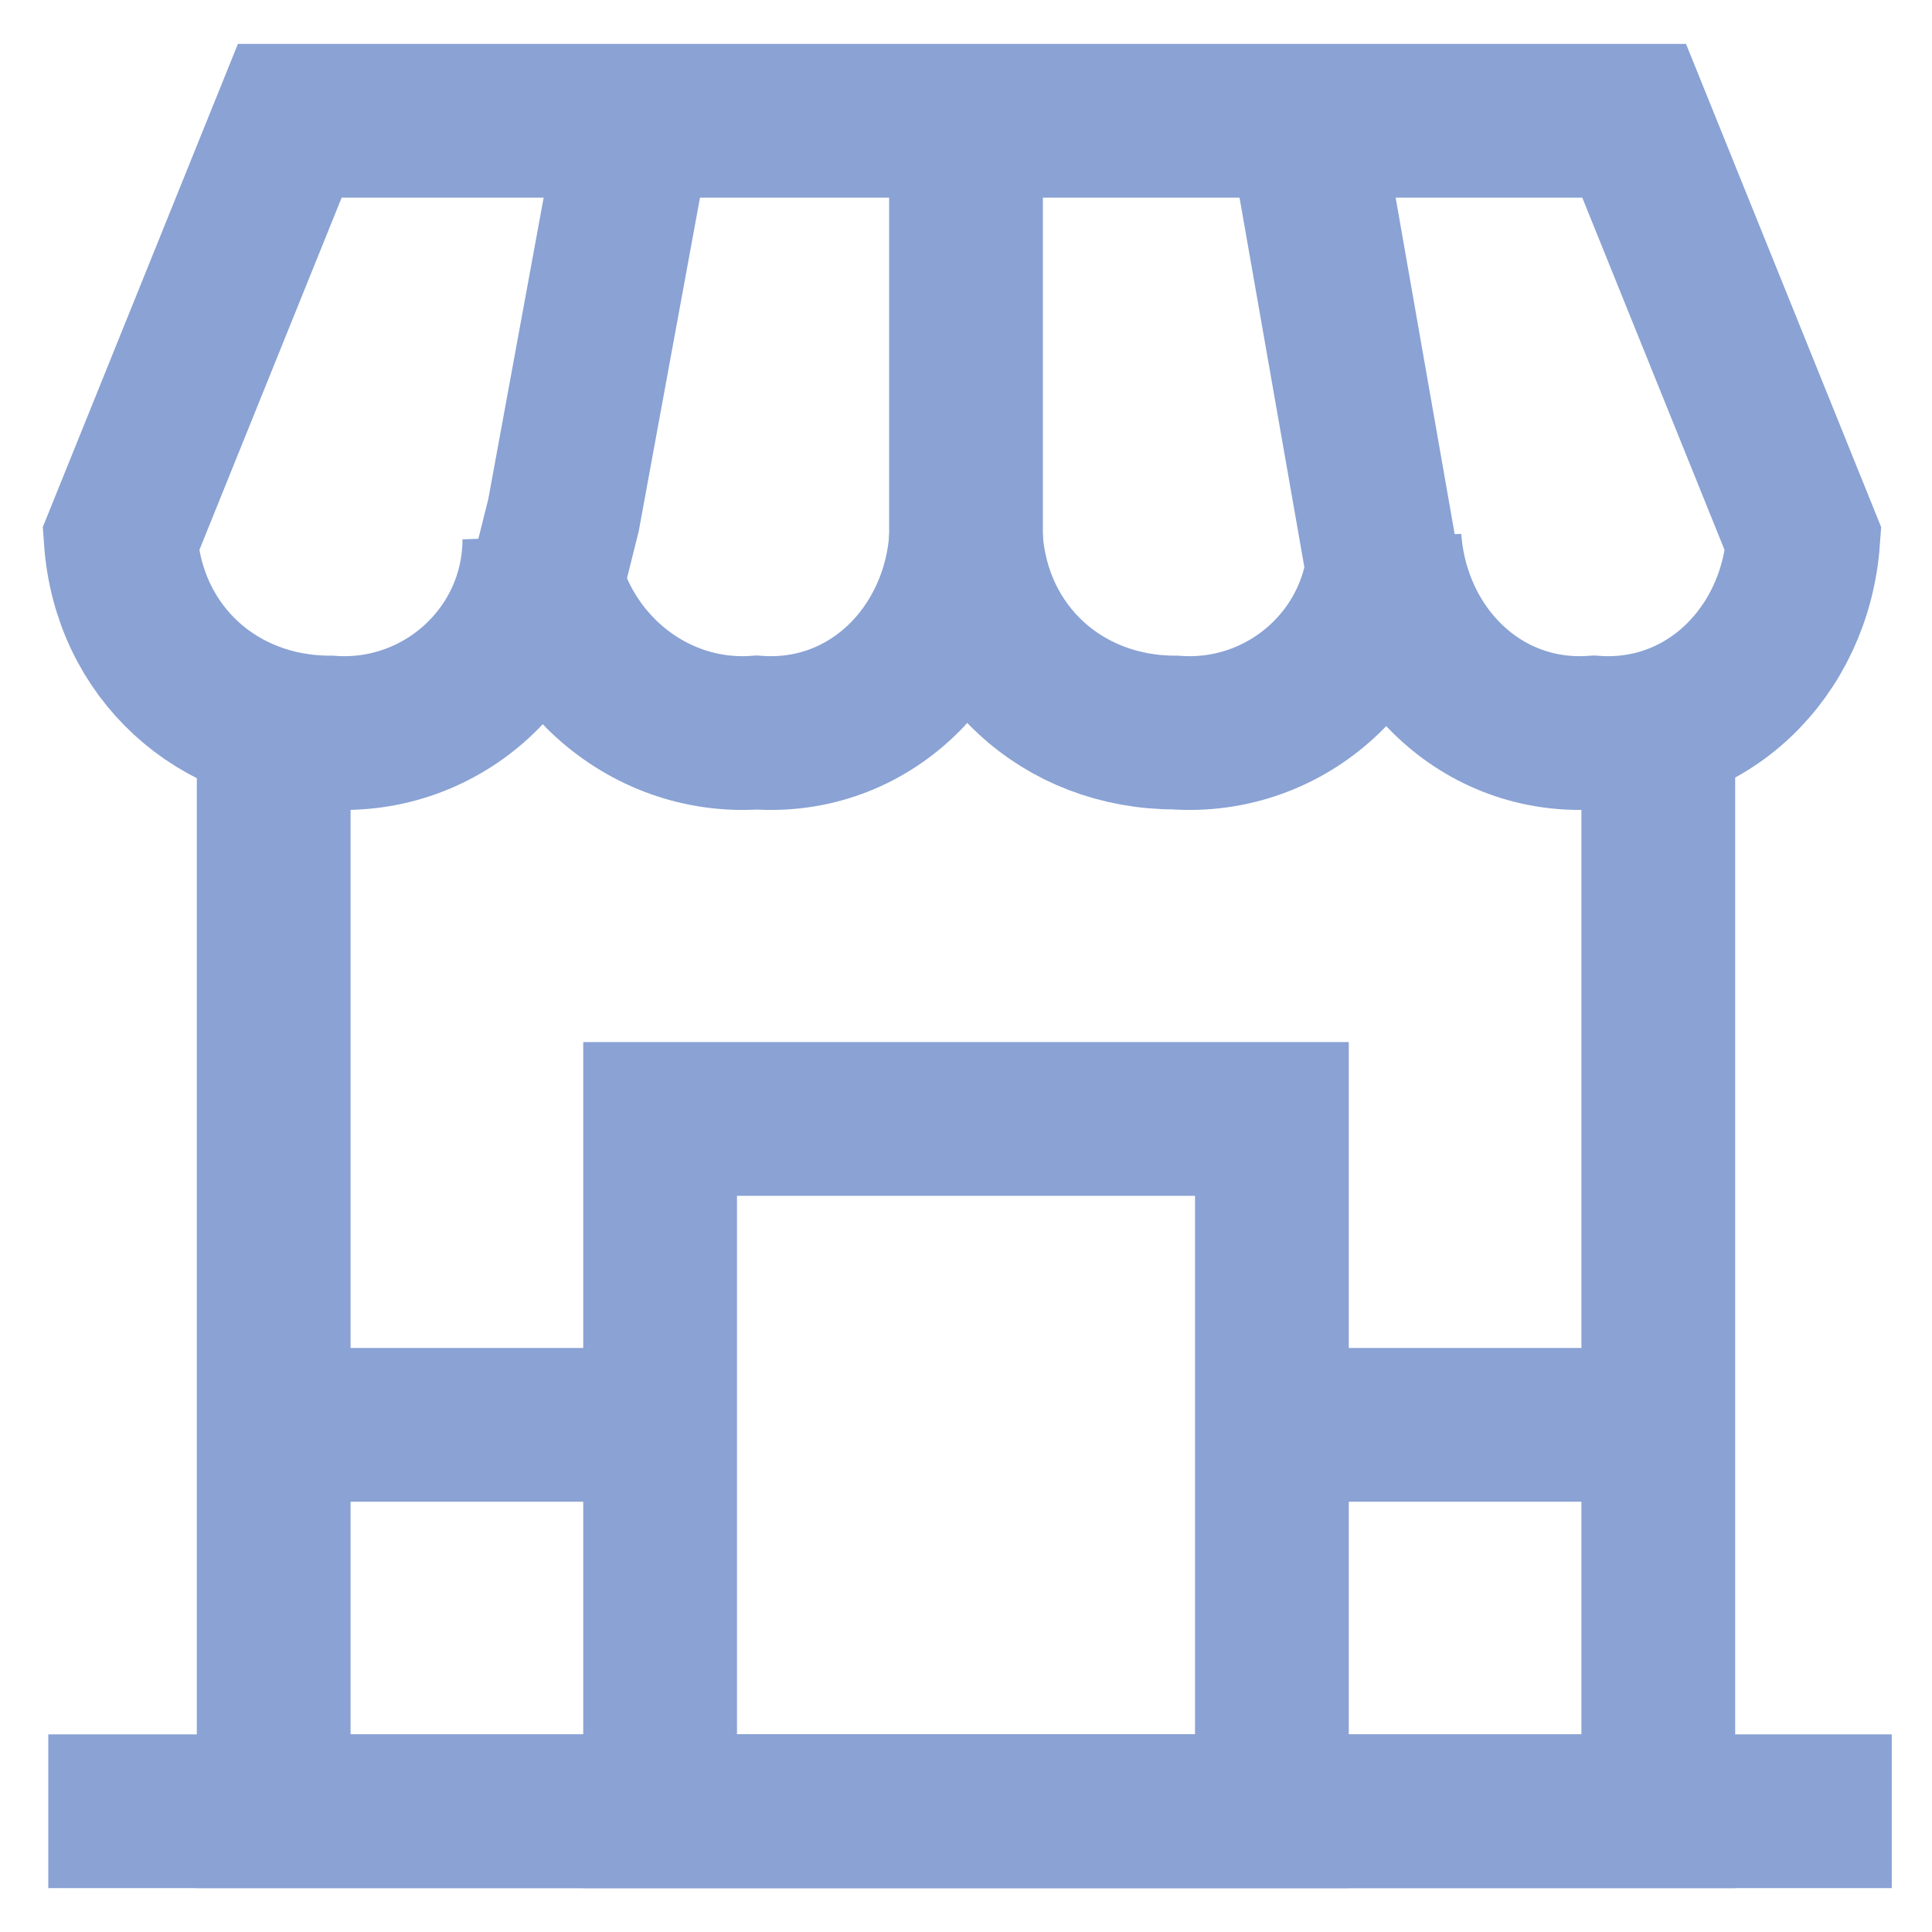 <?xml version="1.0" encoding="utf-8"?>
<!-- Generator: Adobe Illustrator 28.0.0, SVG Export Plug-In . SVG Version: 6.00 Build 0)  -->
<svg version="1.1" id="Layer_1" xmlns="http://www.w3.org/2000/svg" xmlns:xlink="http://www.w3.org/1999/xlink" x="0px" y="0px"
	 viewBox="0 0 24 24" style="enable-background:new 0 0 24 24;" xml:space="preserve">
<style type="text/css">
	.st0{fill:none;stroke:#8AA2D4;stroke-width:1.91;stroke-miterlimit:10;}
</style>
<g>
	<path class="st0" d="M17.2,1.5H3.6L1.5,6.7c0.1,1.4,1.2,2.4,2.6,2.4c1.4,0.1,2.6-1,2.6-2.4C6.8,8.1,8,9.2,9.4,9.1
		c1.4,0.1,2.5-1,2.6-2.4c0.1,1.4,1.2,2.4,2.6,2.4c1.4,0.1,2.6-1,2.6-2.4c0.1,1.4,1.2,2.5,2.6,2.4c1.4,0.1,2.5-1,2.6-2.4l-2.1-5.2
		H17.2z"/>
	<path class="st0" d="M6.8,7.2l0.2-0.8l0.9-4.9"/>
	<path class="st0" d="M17.2,7.2l-1-5.7"/>
	<path class="st0" d="M12,1.5v5.7"/>
	<path class="st0" d="M20.6,9.1v13.4H3.4V9.1"/>
	<path class="st0" d="M0.6,22.5h22.9"/>
	<path class="st0" d="M8.2,13.9h7.6v8.6H8.2V13.9z"/>
	<path class="st0" d="M3.4,17.7h4.8"/>
	<path class="st0" d="M15.8,17.7h4.8"/>
</g>
</svg>
